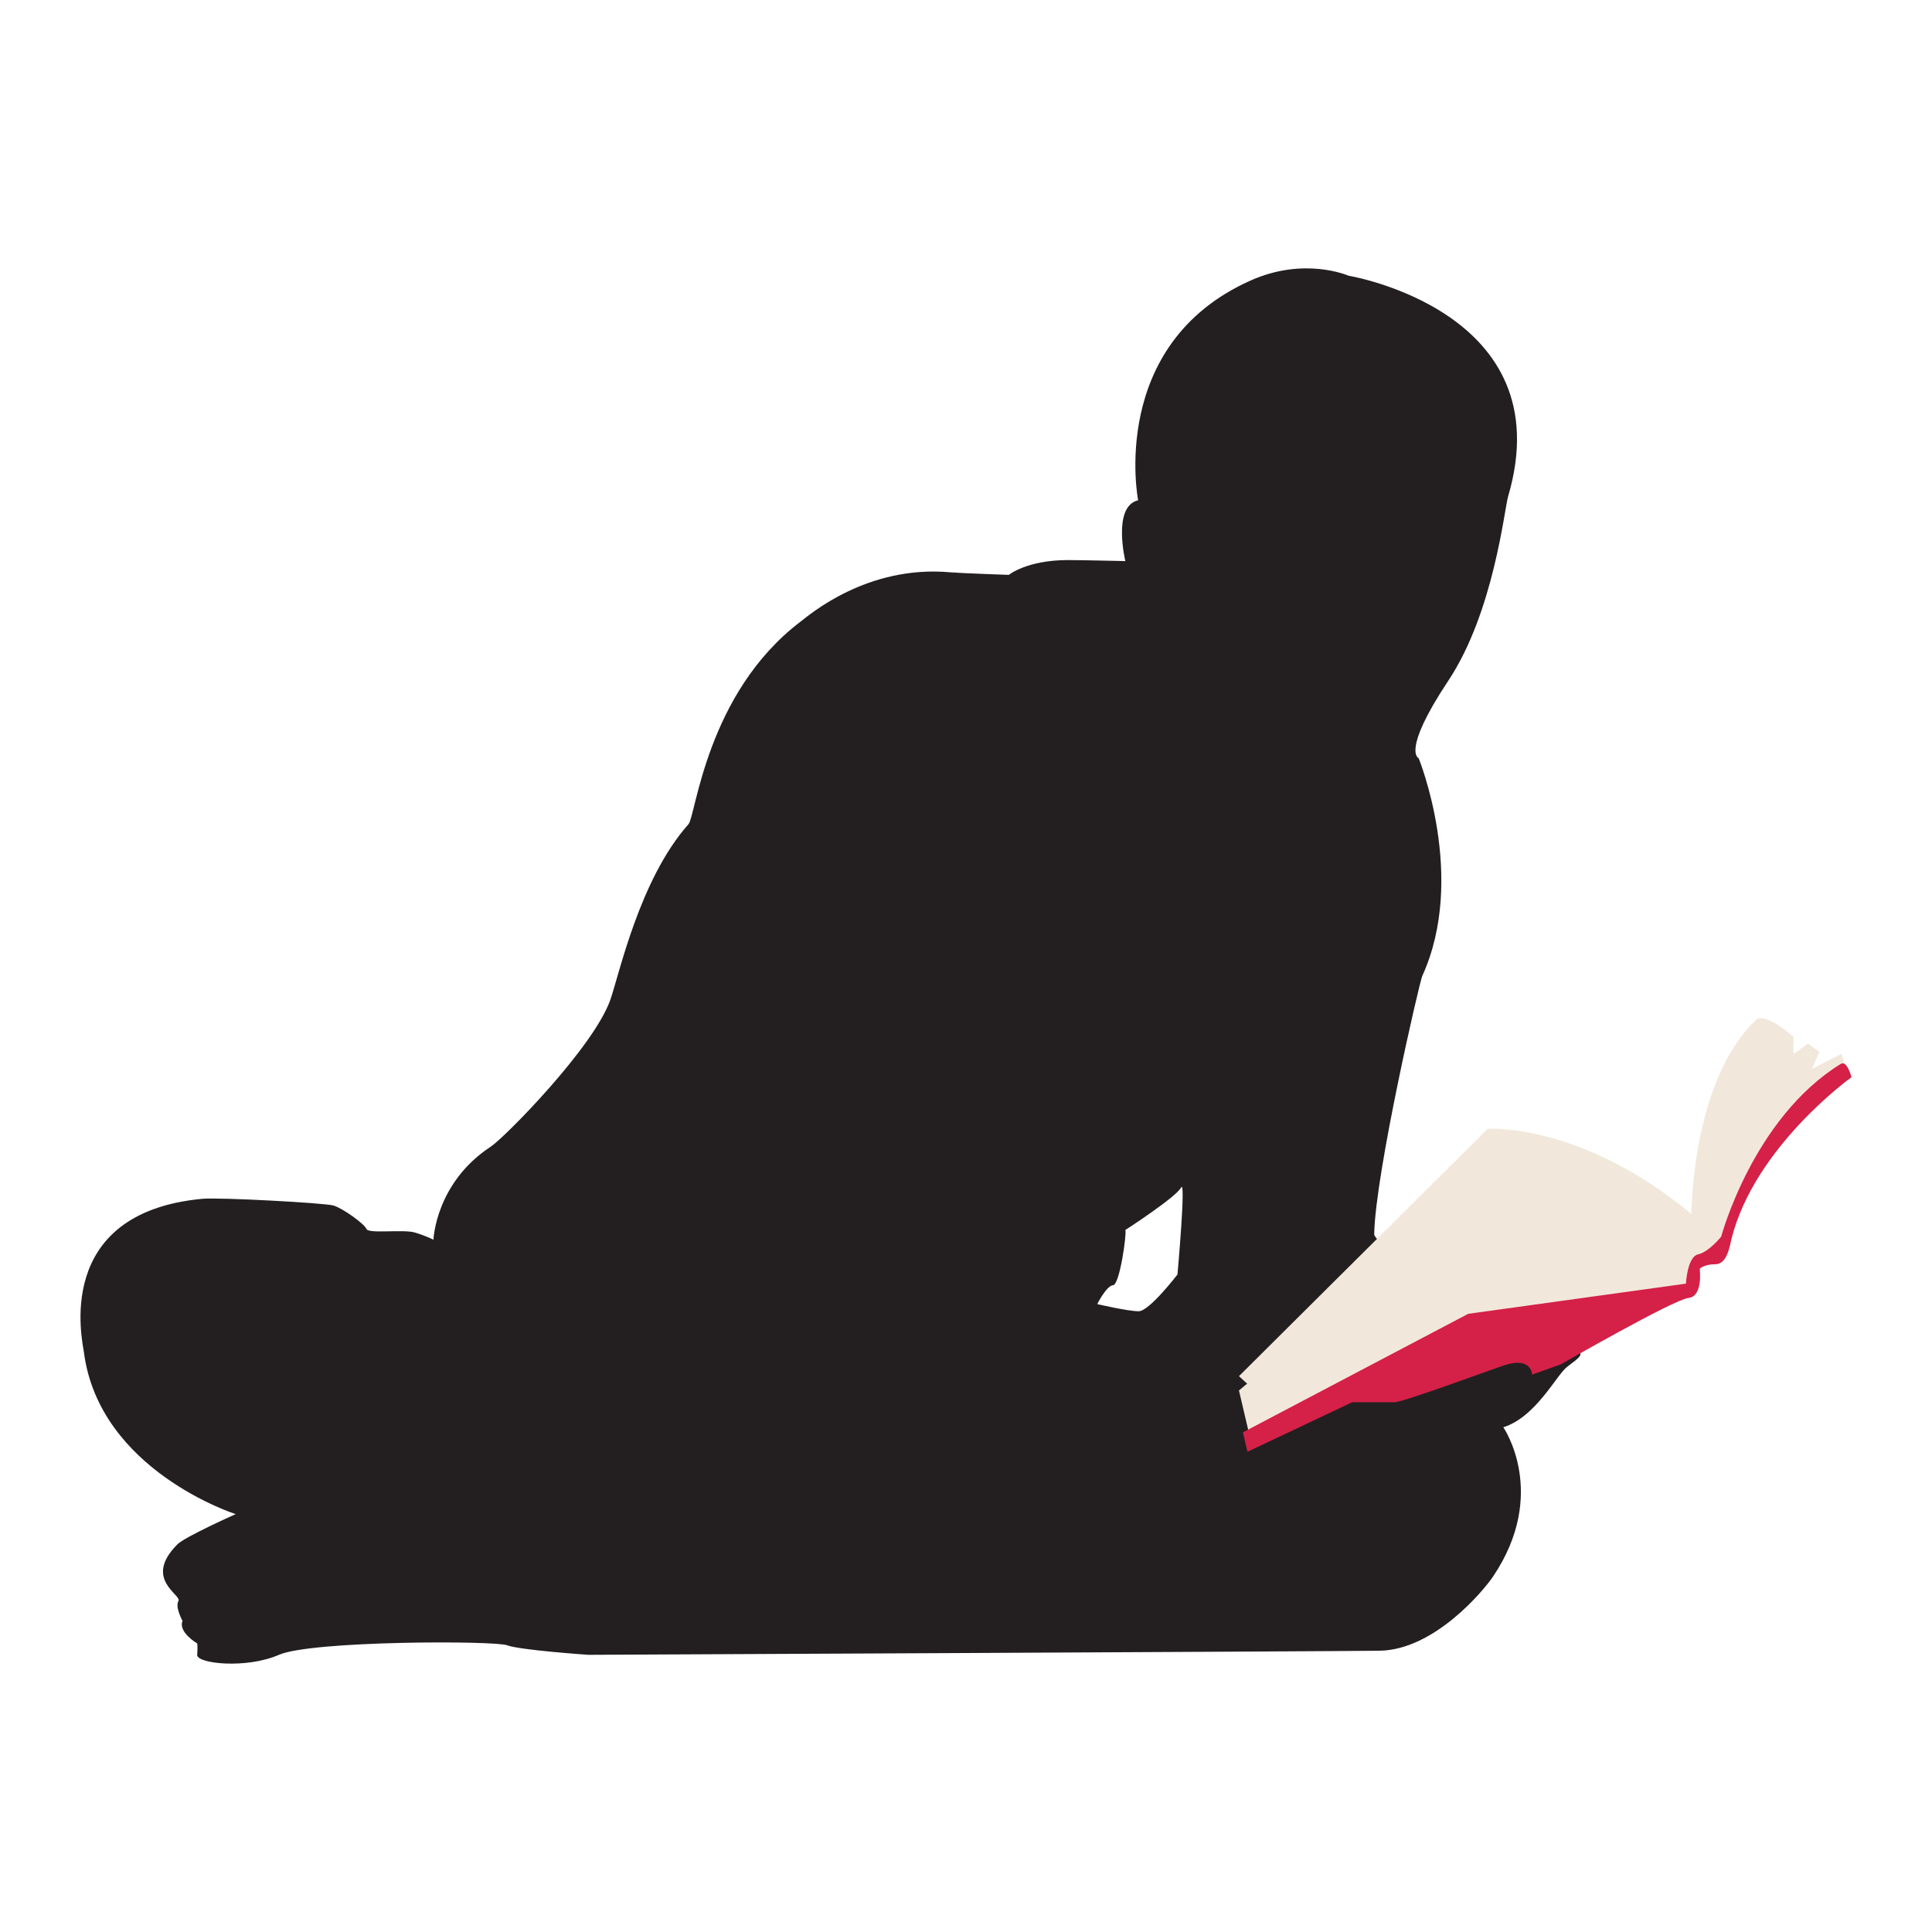 <?xml version="1.0" encoding="utf-8"?>
<!--Designed by Vexels.com - 2018 All Rights Reserved - https://vexels.com/terms-and-conditions/-->
<!DOCTYPE svg PUBLIC "-//W3C//DTD SVG 1.1//EN" "http://www.w3.org/Graphics/SVG/1.1/DTD/svg11.dtd">
<svg version="1.1" id="Layer_1" xmlns="http://www.w3.org/2000/svg" xmlns:xlink="http://www.w3.org/1999/xlink" x="0px" y="0px"
	 width="1200px" height="1200px" viewBox="0 0 1200 1200" enable-background="new 0 0 1200 1200" xml:space="preserve">
<g>
	<path fill="#231F20" d="M978.182,838.672c-7.192-1.691-124.805-62.004-124.635-72.158c0.637-37.453,28.122-156.531,29.839-160.295
		c27.931-61.249-2.229-135.305-2.229-135.305s-10.98-3.882,18.361-48.028c28.281-42.551,34.844-106.544,37.183-114.481
		c33.964-115.216-99.174-137.163-99.174-137.163s-27.148-12.014-60.789,3.007C687.866,213.934,706.91,310.73,706.91,310.73
		c-16.188,3.81-7.936,37.771-7.936,37.771s-27.604-0.636-35.548-0.636c-25.709,0-36.817,9.203-36.817,9.203
		s-30.812-1.093-36.186-1.585c-51.734-4.762-87.676,26.444-92.998,30.47c-58.718,44.436-65.202,120.804-69.826,126.007
		c-30.471,34.278-43.081,93.743-48.563,109.185c-10.475,29.52-65.572,85.377-74.269,91.094
		c-34.28,22.535-35.551,57.766-35.551,57.766s-4.125-2.219-11.426-4.441s-28.885,0.951-30.153-2.223
		c-1.271-3.176-14.917-13.014-20.63-14.6c-5.713-1.588-70.789-5.158-81.571-4.127c-92.998,8.889-74.176,88.609-73.32,95.221
		c9.523,73.637,94.267,100.615,94.267,100.615s-31.426,14.025-36.139,18.725c-21.625,21.584,2.813,31.424,0.59,35.234
		c-2.22,3.805,2.54,12.377,2.54,12.377c-2.854,6.982,9.097,13.965,9.097,13.965s0.429,1.588,0.005,7.088
		c-0.426,5.504,30.47,8.889,50.782,0c20.315-8.887,134.153-8.881,141.771-5.92c7.616,2.959,50.363,5.92,50.363,5.92
		s457.053-2.115,491.333-2.537c34.28-0.424,64.996-37.684,70.672-46.127c34.703-51.629,6.349-92.68,6.349-92.68
		c20.315-6.348,33.01-32.586,39.78-37.666C980.298,843.75,985.376,840.363,978.182,838.672z M731.351,791.588
		c0,0-17.457,22.854-24.123,22.854c-6.667,0-25.709-4.443-25.709-4.443s5.713-11.426,9.839-11.744
		c4.127-0.316,8.569-32.057,7.617-34.279c0,0,31.424-20.313,34.598-26.346C736.746,731.602,731.351,791.588,731.351,791.588z"/>
	<path fill="#F1E8DB" d="M1050.548,754.031c0,0,0-82.523,40.206-120.613c5.436-5.148,23.273,10.582,23.273,10.582v10.578
		l8.885-6.348l7.194,5.082l-4.653,10.576l18.197-9.309l2.541,7.057l1.269,3.523c0,0-43.59,38.51-71.098,86.756
		c-7.606,13.344-2.257,23.293-21.159,29.18c-3.078,0.957-6.348,17.797-6.771,19.49c-0.423,1.689-130.228,18.318-136.271,19.465
		c-6.044,1.145-136.27,70.672-136.27,70.672l-6.35-27.084l5.077-4.23l-5.077-4.654l154.469-153.621
		C924.011,701.133,981.682,696.9,1050.548,754.031z"/>
	<path fill="#D52048" d="M1150,669.072c0,0-60.309,43.166-74.591,100.615c-0.843,3.404-2.537,15.553-9.838,15.553
		s-9.841,2.857-9.841,2.857s2.223,17.139-6.981,18.09c-9.203,0.953-79.35,41.264-79.35,41.264l-17.775,6.348
		c0,0-0.317-11.109-16.503-6.029c-7.786,2.441-63.481,23.168-68.875,23.168c-5.397,0-26.345,0-26.345,0l-65.067,30.789
		l-2.856-12.061l139.973-73.639l135.211-18.727c0,0,0.814-16.686,7.547-18.184c6.735-1.494,14.354-11.018,14.354-11.018
		s19.681-73.635,74.273-107.279C1147.27,658.395,1150,669.072,1150,669.072z"/>
</g>
</svg>
